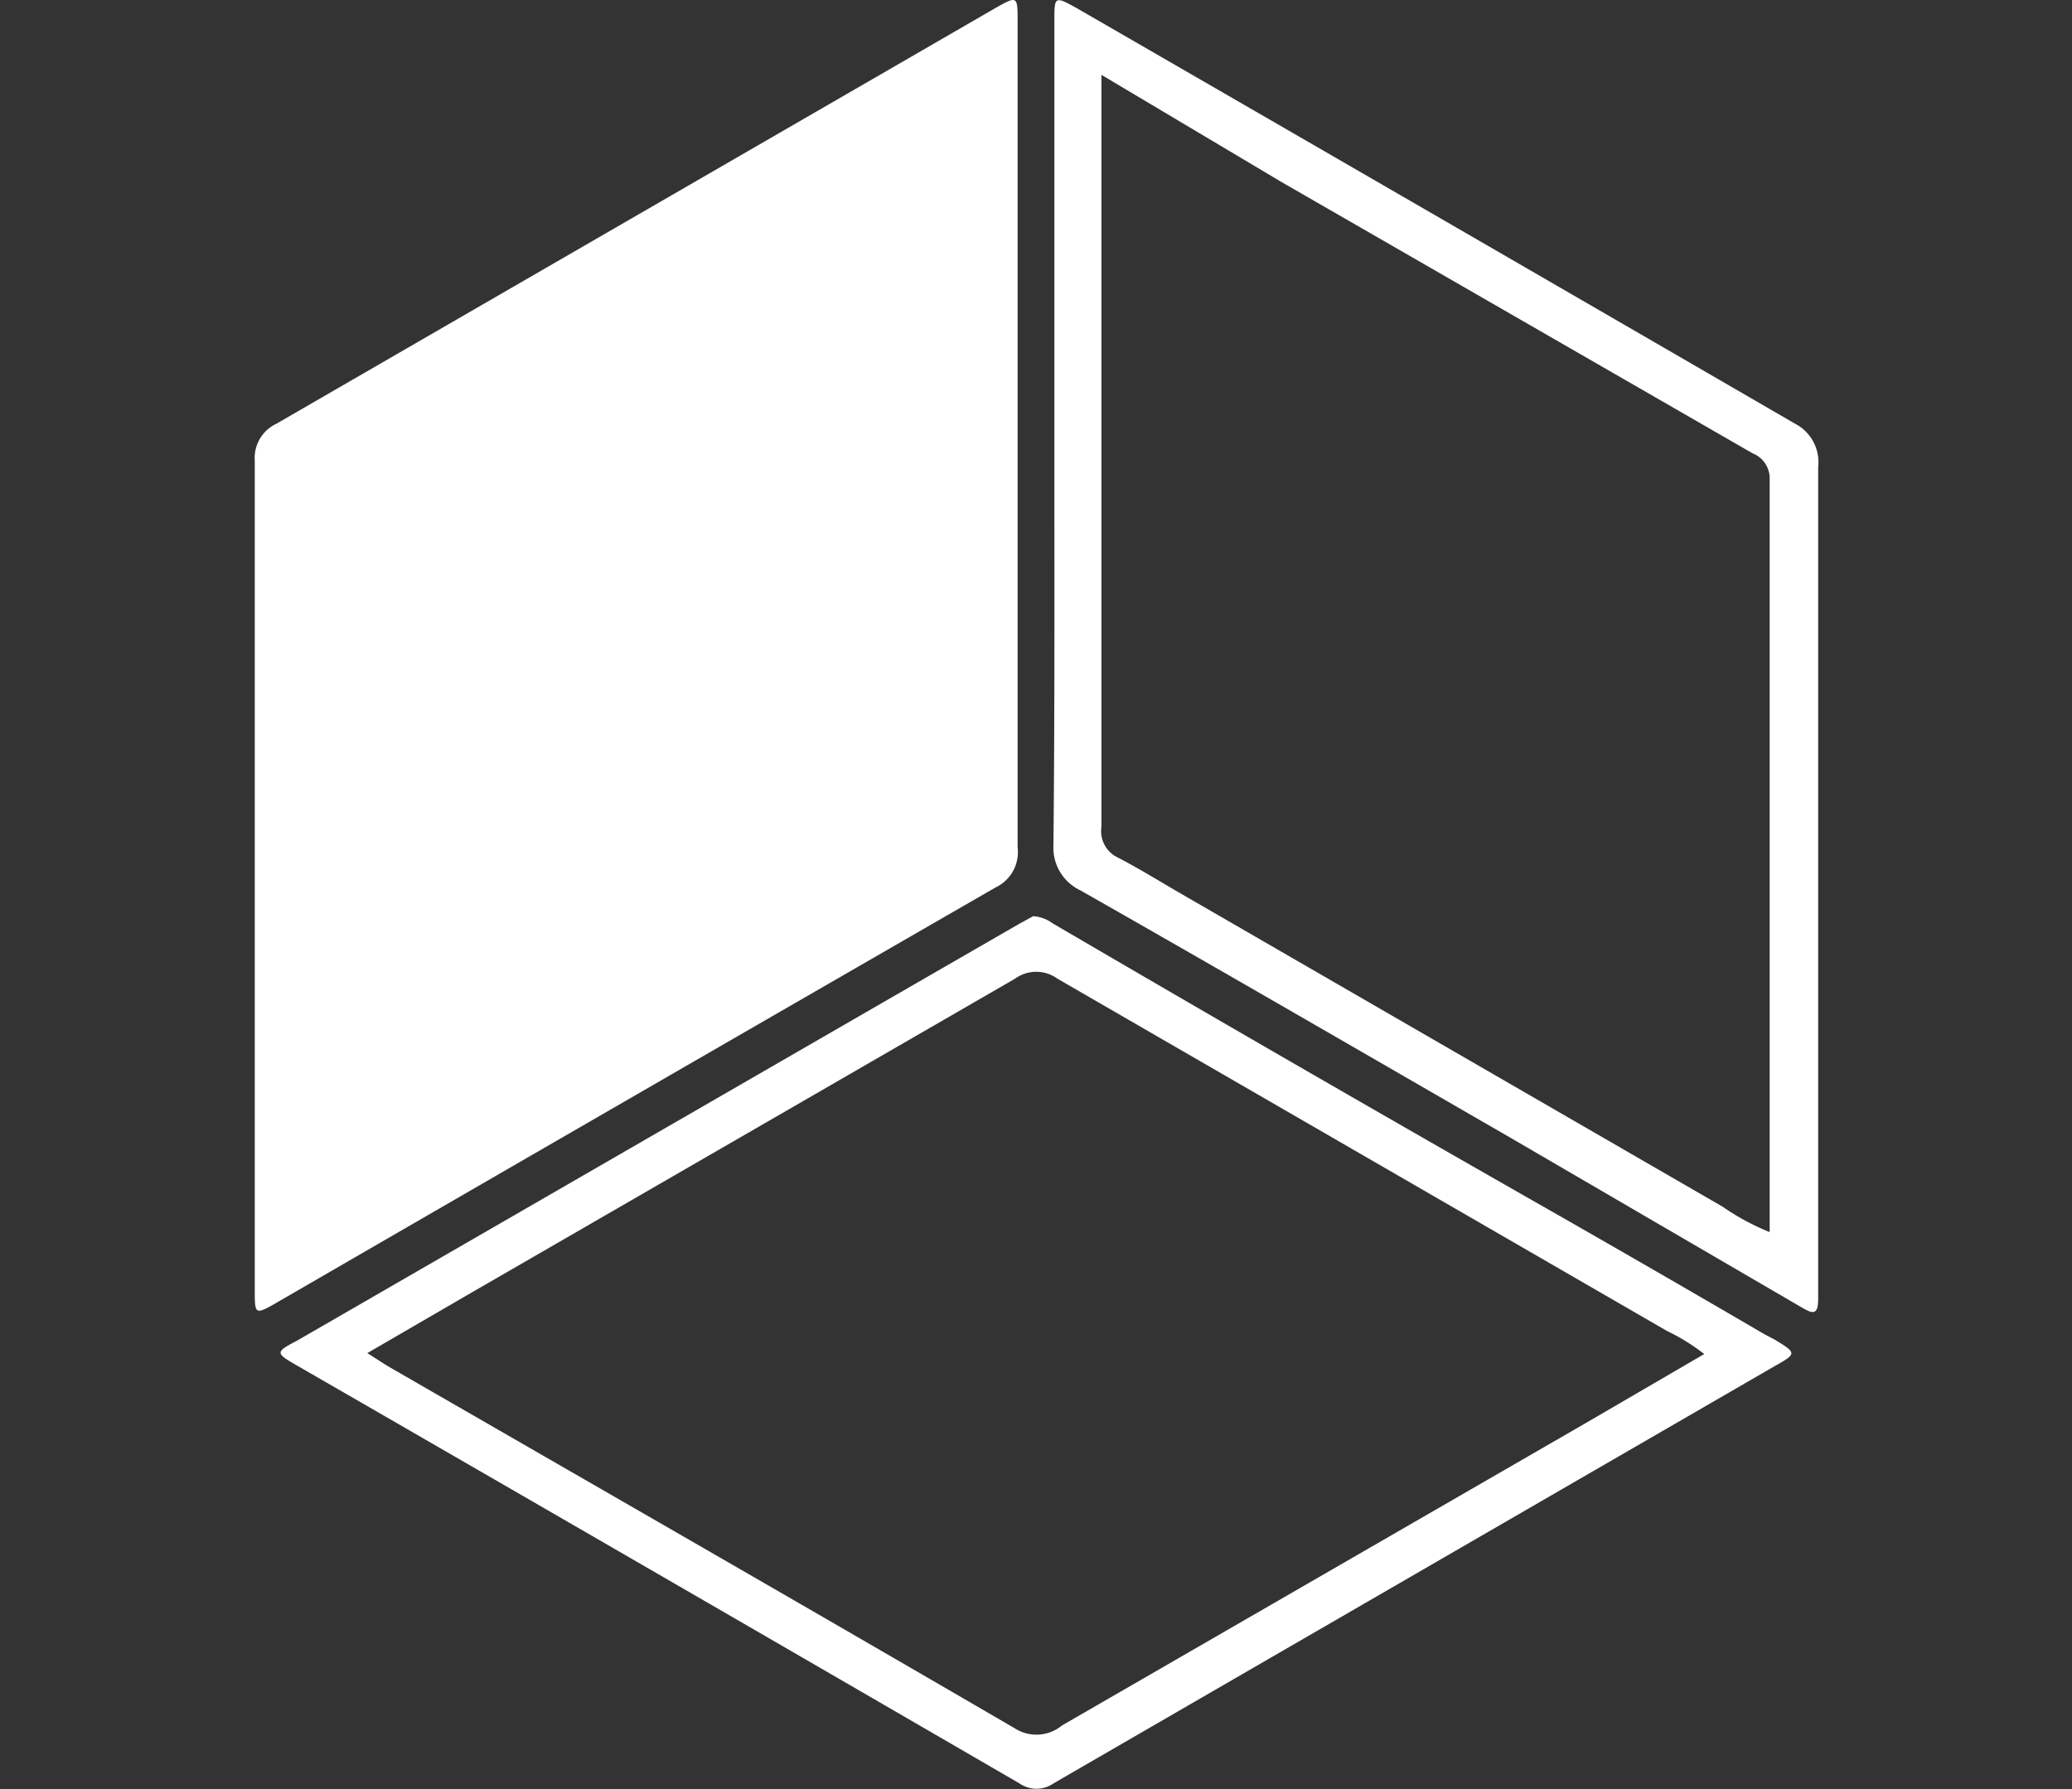 <svg id="图层_1" data-name="图层 1" xmlns="http://www.w3.org/2000/svg" viewBox="0 0 44 38"><rect x="0" y="0" width="44" height="38" fill="#333333" stroke="none"/><defs><style>.cls-1{fill:#fff;}</style></defs><path class="cls-1" d="M21.61,9.27q0,4.37,0,8.73a.83.83,0,0,1-.47.85Q13.49,23.26,5.82,27.7c-.39.22-.41.21-.41-.25q0-8.84,0-17.67A.8.8,0,0,1,5.87,9L21.14.17c.46-.26.47-.26.47.28Z"/><path class="cls-1" d="M22.39,9.27V.46c0-.54,0-.55.47-.29Q30.48,4.57,38.12,9a.92.92,0,0,1,.49.92c0,4.08,0,8.16,0,12.24,0,1.81,0,3.61,0,5.42,0,.36-.11.33-.35.19L32.1,24.18c-3.05-1.76-6.1-3.53-9.16-5.27a1,1,0,0,1-.57-.95C22.4,15.06,22.39,12.17,22.39,9.27Zm1-7.68V6.07q0,5.75,0,11.49a.62.62,0,0,0,.36.66c.46.24.91.52,1.36.78l11.47,6.63a5.11,5.11,0,0,0,1,.54c0-5.37,0-10.7,0-16a.57.57,0,0,0-.36-.54l-10-5.76Z"/><path class="cls-1" d="M21.94,19.46a.77.77,0,0,1,.41.15q5.13,3,10.25,5.92,2.44,1.39,4.87,2.81l.21.11c.48.29.48.3,0,.57L22.37,37.88a.63.63,0,0,1-.72,0Q14,33.44,6.3,29c-.45-.26-.46-.28,0-.52l12.47-7.2,2.86-1.65ZM7.8,28.74l.44.28c4.44,2.56,8.88,5.11,13.31,7.69a.85.85,0,0,0,1-.06l11.1-6.41,2.54-1.48a4.25,4.25,0,0,0-.79-.49L22.46,20.79a.77.77,0,0,0-.91,0L9.9,27.52Z"/></svg>